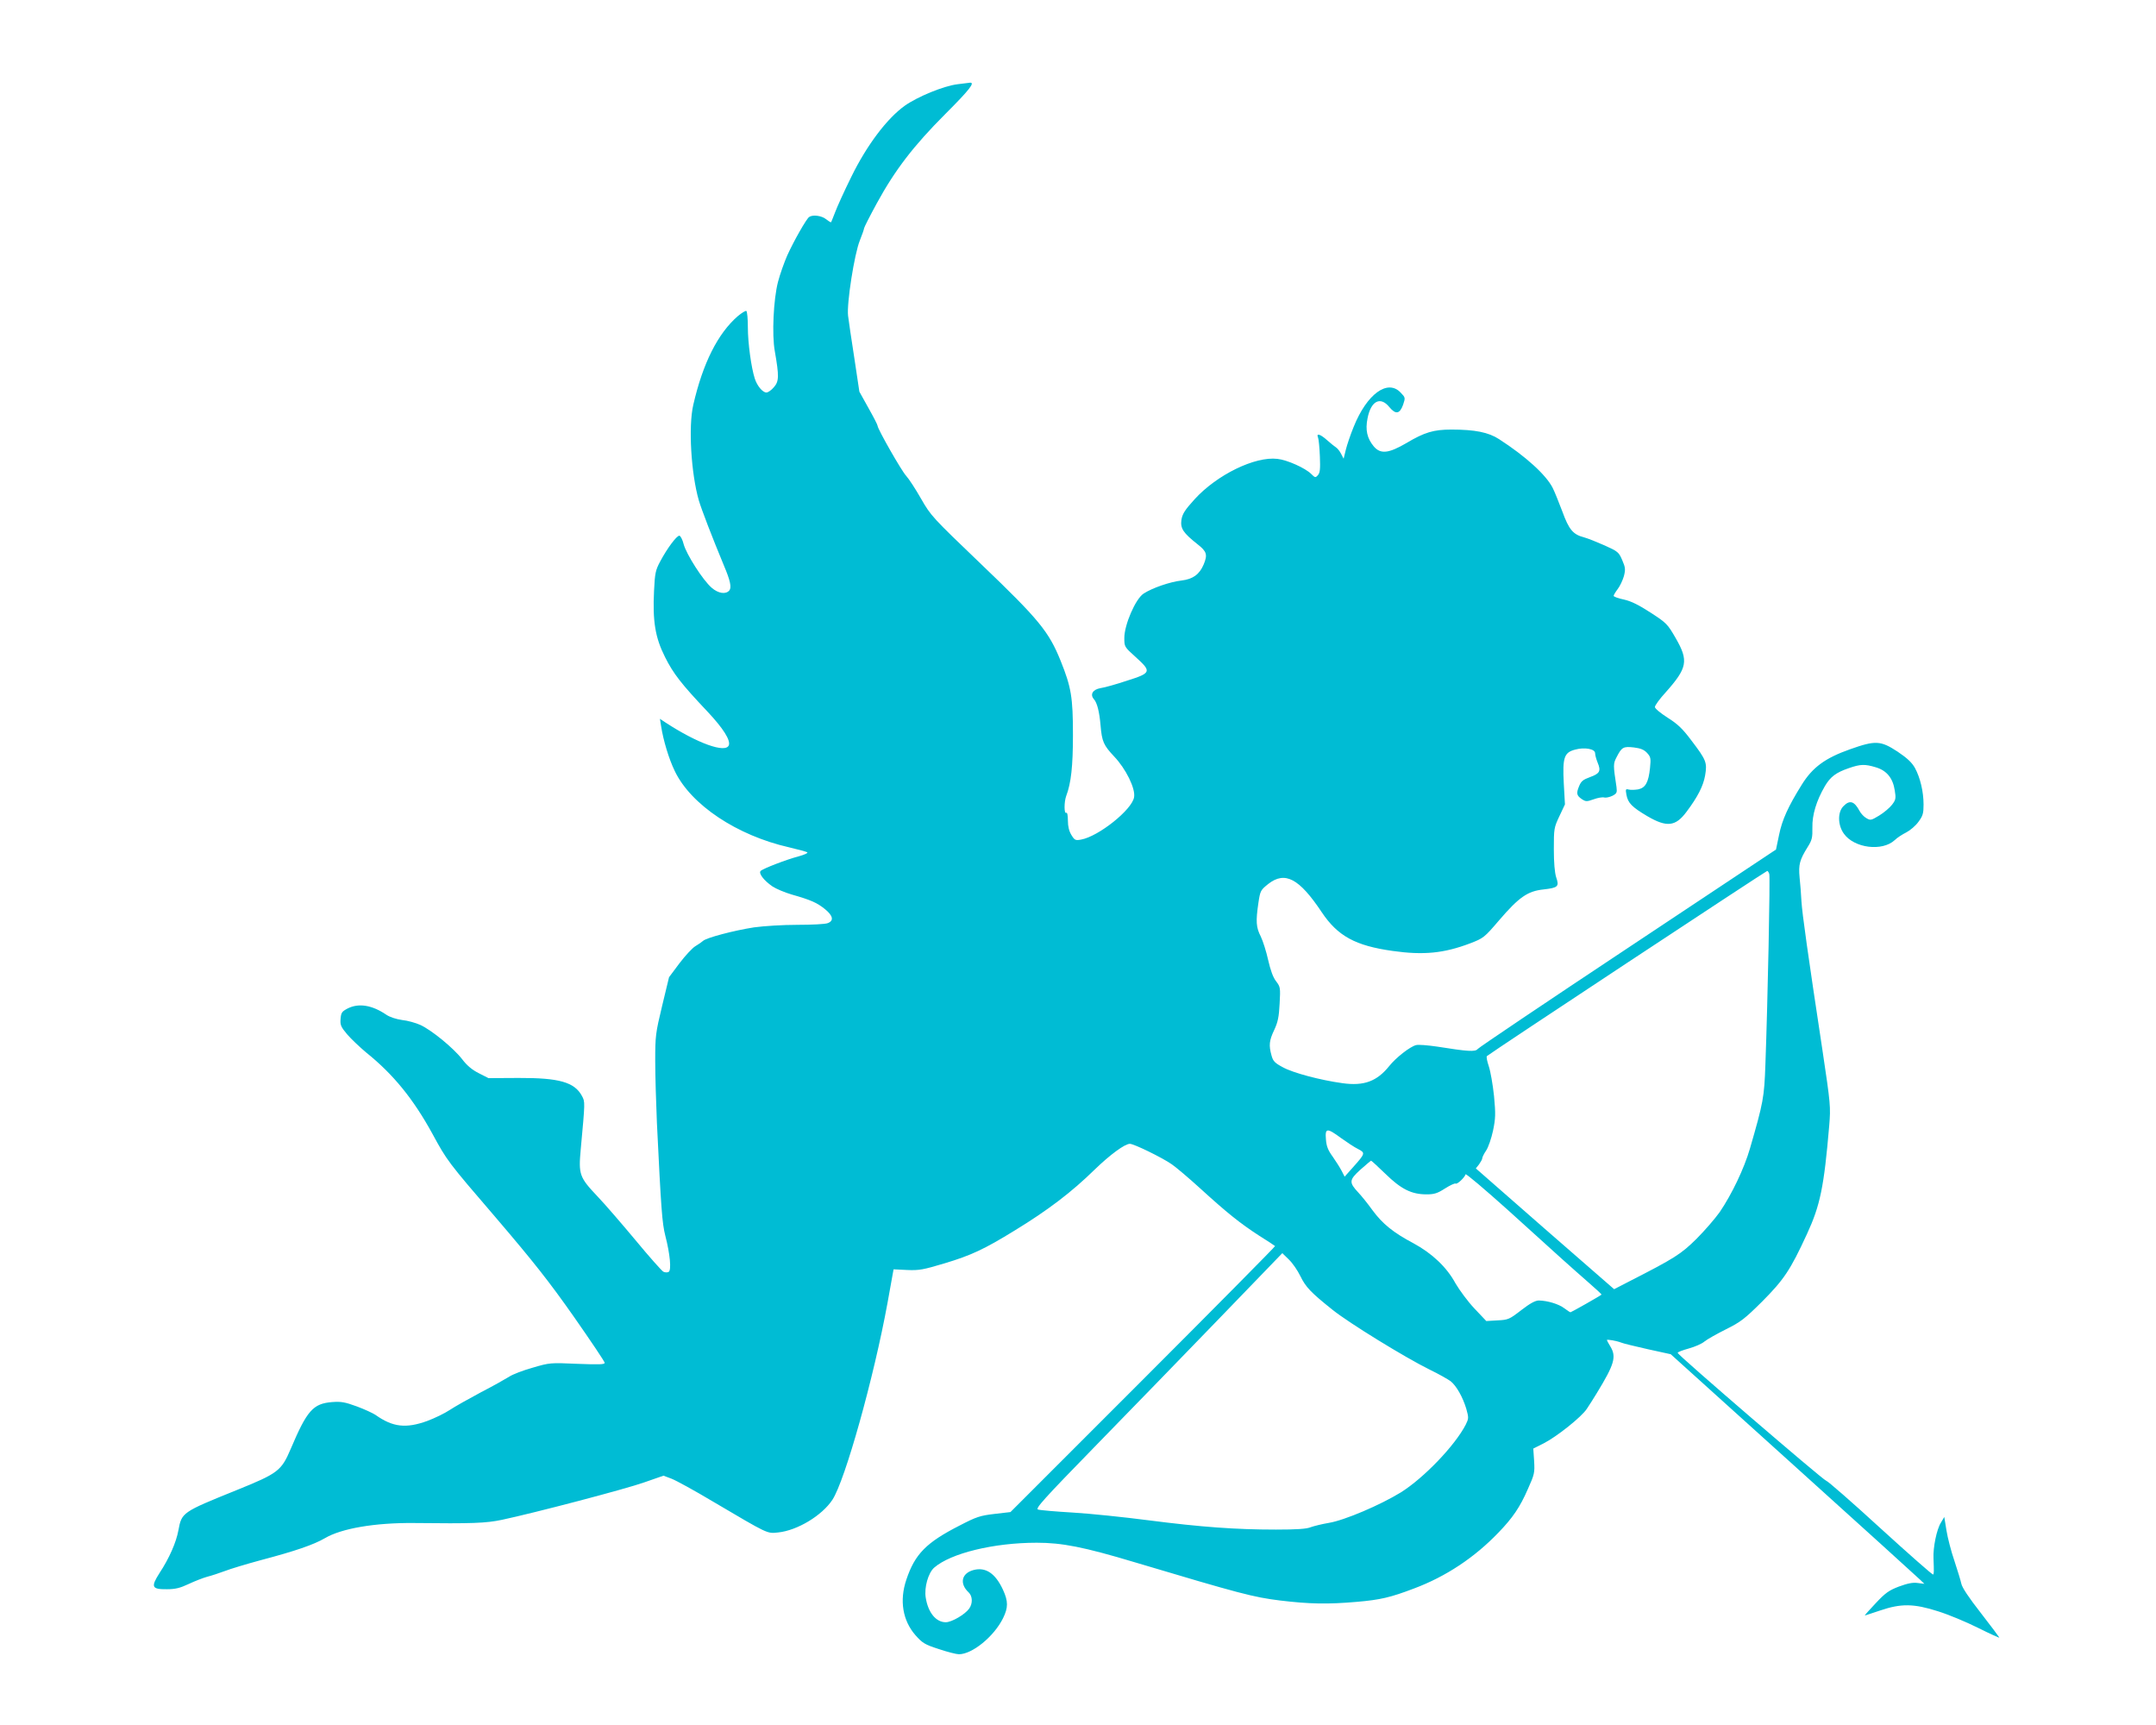 <?xml version="1.0" standalone="no"?>
<!DOCTYPE svg PUBLIC "-//W3C//DTD SVG 20010904//EN"
 "http://www.w3.org/TR/2001/REC-SVG-20010904/DTD/svg10.dtd">
<svg version="1.0" xmlns="http://www.w3.org/2000/svg"
 width="1280pt" height="1024pt" viewBox="0 0 1280 1024"
 preserveAspectRatio="xMidYMid meet">
<g transform="translate(0,1024) scale(0.1,-0.1)"
fill="#00bcd4" stroke="none">
<path d="M5685 9740 c-82 -10 -236 -73 -314 -128 -106 -76 -226 -236 -317
-422 -42 -85 -85 -180 -96 -210 -12 -30 -22 -57 -24 -59 -2 -2 -15 6 -30 18
-26 21 -79 28 -100 13 -16 -10 -91 -142 -130 -228 -18 -41 -43 -111 -55 -157
-27 -104 -37 -314 -19 -412 26 -149 25 -178 -5 -213 -15 -18 -35 -32 -45 -32
-22 0 -55 39 -69 83 -21 65 -41 212 -41 303 0 51 -4 95 -9 98 -4 3 -27 -11
-50 -30 -119 -103 -208 -279 -265 -527 -30 -129 -13 -409 33 -568 16 -54 79
-218 150 -389 37 -87 45 -128 31 -145 -21 -25 -66 -18 -105 16 -53 46 -150
199 -166 258 -7 28 -19 51 -26 51 -16 0 -72 -75 -113 -152 -28 -52 -32 -69
-37 -175 -9 -181 7 -278 65 -393 49 -98 95 -158 253 -325 93 -99 137 -169 126
-199 -19 -49 -186 11 -376 135 l-33 22 7 -44 c13 -84 46 -194 81 -266 96 -201
370 -383 679 -453 55 -13 104 -26 108 -30 5 -4 -18 -14 -50 -23 -73 -19 -213
-73 -227 -87 -14 -14 19 -57 70 -92 21 -14 73 -36 114 -48 116 -33 151 -49
198 -87 48 -39 54 -69 16 -83 -14 -6 -95 -10 -180 -10 -88 0 -198 -7 -257 -15
-122 -19 -285 -62 -304 -81 -8 -7 -28 -21 -45 -31 -17 -10 -59 -55 -94 -101
l-62 -83 -41 -170 c-39 -162 -41 -179 -41 -327 0 -87 5 -251 10 -367 25 -516
31 -596 50 -671 28 -108 37 -204 20 -214 -8 -5 -22 -4 -32 1 -10 6 -85 90
-165 187 -81 97 -181 213 -223 257 -111 117 -116 132 -102 285 26 282 26 279
7 314 -44 82 -135 108 -377 107 l-178 -1 -57 29 c-40 20 -71 46 -99 83 -50 65
-181 173 -249 204 -27 12 -76 26 -108 29 -35 5 -72 17 -93 31 -85 58 -165 71
-231 37 -34 -18 -38 -25 -41 -61 -3 -37 2 -48 39 -92 24 -28 75 -76 113 -108
162 -130 280 -276 393 -482 87 -160 91 -166 374 -495 229 -268 321 -385 467
-593 100 -143 182 -265 182 -272 0 -10 -34 -11 -162 -6 -161 7 -164 7 -266
-23 -57 -16 -120 -40 -140 -54 -21 -13 -95 -55 -167 -92 -71 -38 -155 -85
-185 -105 -30 -20 -90 -49 -133 -65 -127 -46 -205 -37 -308 36 -15 10 -64 33
-110 50 -71 26 -94 30 -147 26 -113 -9 -149 -49 -246 -278 -56 -131 -75 -145
-322 -245 -324 -131 -325 -132 -345 -239 -13 -71 -54 -165 -112 -253 -53 -83
-46 -97 44 -96 50 0 78 7 129 31 36 17 85 36 110 43 25 6 72 22 105 34 33 13
130 42 215 65 201 53 312 91 379 130 98 58 297 92 527 90 352 -4 428 -1 524
19 193 41 739 184 847 223 l112 39 48 -18 c26 -10 136 -70 243 -134 336 -198
323 -192 390 -185 114 12 260 100 322 194 75 114 246 725 327 1168 l36 200 81
-4 c72 -3 96 2 220 39 160 48 237 84 419 196 198 121 337 227 475 362 91 88
178 152 208 152 24 0 190 -81 248 -121 25 -17 102 -82 171 -145 157 -143 234
-205 348 -279 50 -31 92 -59 95 -62 2 -2 -350 -358 -783 -791 l-788 -788 -95
-11 c-85 -10 -107 -17 -207 -69 -198 -101 -265 -169 -316 -321 -42 -124 -22
-243 54 -330 41 -46 54 -55 138 -82 50 -17 105 -31 120 -31 79 0 208 105 262
214 31 63 31 100 0 168 -45 98 -103 137 -175 118 -72 -19 -85 -81 -29 -133 23
-22 25 -65 3 -96 -25 -35 -104 -81 -139 -81 -58 0 -105 57 -119 146 -10 60 15
147 50 178 99 86 354 148 609 148 150 0 279 -25 582 -116 630 -188 703 -207
863 -227 175 -21 282 -23 455 -8 139 12 200 26 339 79 190 71 360 184 502 332
85 88 128 151 175 259 39 87 41 96 37 166 l-5 74 60 30 c79 40 227 158 258
206 14 21 41 63 59 93 105 172 118 216 80 278 -11 18 -20 35 -20 37 0 6 60 -5
85 -15 11 -5 82 -22 157 -39 l137 -30 728 -657 c400 -361 739 -668 753 -682
l25 -24 -40 5 c-29 4 -59 -2 -111 -21 -60 -23 -81 -38 -139 -100 -37 -39 -66
-72 -64 -72 2 0 44 14 92 30 124 42 199 41 343 -5 61 -19 167 -63 237 -98 70
-35 127 -61 127 -58 -1 3 -50 69 -110 146 -72 92 -112 152 -116 175 -4 19 -23
80 -41 135 -19 55 -40 136 -47 180 l-13 80 -20 -34 c-25 -39 -47 -147 -44
-211 3 -80 3 -91 -2 -97 -3 -3 -144 121 -314 276 -169 155 -314 281 -321 281
-14 0 -882 747 -882 759 0 5 30 16 66 26 36 10 78 28 94 42 16 13 73 45 127
72 88 44 110 61 215 165 129 130 167 186 266 401 78 169 101 278 132 644 9
111 8 124 -40 445 -88 580 -120 809 -125 886 -2 41 -7 105 -11 142 -7 75 0
103 48 180 26 41 29 56 28 115 -2 75 24 160 74 246 33 56 66 81 142 107 69 24
95 25 161 5 64 -19 101 -64 112 -137 8 -47 6 -56 -16 -85 -14 -18 -48 -47 -76
-64 -48 -29 -52 -30 -76 -16 -15 8 -33 28 -41 43 -31 58 -58 67 -95 29 -36
-35 -35 -113 2 -164 61 -86 228 -107 302 -38 14 14 45 34 69 46 23 12 56 40
72 63 26 35 30 50 30 102 0 77 -20 160 -51 217 -18 32 -45 58 -103 97 -101 66
-131 68 -283 14 -147 -52 -222 -107 -286 -210 -81 -130 -117 -209 -135 -299
l-18 -86 -879 -584 c-484 -321 -885 -591 -892 -600 -14 -18 -58 -15 -240 14
-55 8 -112 13 -126 9 -36 -9 -120 -75 -159 -124 -73 -91 -150 -120 -278 -102
-131 18 -293 61 -353 94 -49 26 -59 37 -68 70 -17 61 -14 89 16 152 22 47 28
78 32 156 5 94 5 99 -21 133 -18 23 -33 65 -47 126 -11 50 -31 113 -44 140
-28 54 -30 90 -14 199 11 73 13 76 59 113 99 77 183 33 317 -168 95 -142 200
-199 421 -230 184 -26 304 -14 460 45 80 31 84 34 173 138 117 136 168 172
262 182 87 10 95 17 76 72 -9 28 -14 87 -14 168 0 121 1 127 33 195 l33 70 -7
125 c-8 153 2 183 67 200 57 16 119 4 119 -21 0 -11 7 -36 15 -56 21 -50 13
-65 -45 -86 -41 -15 -53 -24 -65 -54 -18 -43 -15 -56 18 -78 22 -14 28 -14 68
0 24 9 53 14 63 11 10 -3 32 2 49 10 26 14 28 19 24 52 -20 132 -20 138 1 178
30 59 40 64 102 57 40 -5 60 -13 78 -32 22 -24 24 -32 18 -90 -9 -86 -27 -118
-71 -127 -19 -3 -44 -4 -55 -1 -19 5 -20 2 -14 -31 9 -49 33 -73 124 -127 115
-67 167 -62 232 25 67 89 100 154 111 216 13 77 8 91 -81 208 -54 72 -82 98
-142 136 -42 27 -75 54 -75 63 0 9 28 48 63 86 130 146 138 188 61 322 -49 85
-55 91 -149 152 -71 46 -115 68 -159 78 -34 7 -61 17 -61 22 0 4 11 23 24 40
14 18 30 53 37 77 10 40 9 51 -10 95 -20 47 -26 52 -104 87 -45 20 -100 42
-122 48 -66 17 -90 45 -130 155 -21 55 -46 118 -57 139 -39 77 -160 187 -318
289 -63 41 -144 57 -283 57 -105 0 -160 -16 -267 -80 -106 -62 -154 -67 -194
-20 -40 48 -51 98 -37 167 20 103 76 132 129 67 38 -46 62 -42 82 13 14 42 14
43 -15 73 -77 81 -200 -9 -278 -203 -19 -46 -40 -108 -47 -137 l-13 -53 -15
29 c-8 16 -22 33 -30 38 -8 5 -32 24 -52 42 -41 37 -67 45 -55 17 4 -10 9 -60
11 -112 3 -75 1 -98 -12 -112 -14 -16 -17 -15 -40 8 -34 34 -142 83 -200 89
-133 16 -359 -94 -492 -240 -58 -64 -72 -86 -78 -122 -7 -51 10 -77 96 -145
55 -43 60 -62 36 -120 -25 -59 -64 -87 -131 -95 -69 -8 -174 -44 -226 -78 -48
-32 -114 -185 -114 -263 0 -52 0 -53 68 -114 95 -86 93 -94 -53 -140 -63 -21
-134 -41 -157 -44 -45 -8 -63 -37 -39 -65 20 -22 33 -76 40 -157 8 -95 18
-117 80 -183 70 -73 128 -191 119 -242 -11 -74 -212 -234 -315 -252 -33 -6
-38 -4 -57 27 -14 23 -21 51 -21 86 0 32 -4 50 -10 46 -13 -8 -13 65 0 100 29
76 40 177 40 362 0 224 -10 283 -73 440 -70 173 -127 244 -471 573 -291 279
-299 287 -358 390 -33 58 -73 119 -88 135 -28 30 -170 279 -170 298 0 5 -24
52 -54 105 l-54 97 -30 200 c-17 110 -34 223 -37 250 -9 71 37 367 70 448 14
35 25 67 25 72 0 5 34 72 76 149 107 196 218 341 406 529 145 145 179 189 146
186 -7 -1 -40 -5 -73 -9z m4819 -4688 c6 -18 -9 -748 -23 -1132 -7 -195 -12
-223 -92 -499 -34 -117 -107 -270 -179 -376 -27 -38 -89 -110 -138 -159 -92
-91 -130 -115 -398 -252 l-91 -47 -411 358 -410 359 19 24 c10 14 19 30 19 36
0 6 10 27 23 46 13 19 31 72 41 118 15 73 16 98 6 205 -7 67 -21 147 -31 177
-10 30 -16 57 -11 61 15 15 1657 1099 1664 1099 3 0 9 -8 12 -18z m-2542
-1568 c35 -25 80 -55 101 -65 44 -23 43 -26 -31 -109 l-49 -55 -18 35 c-10 19
-34 57 -53 84 -27 37 -37 61 -40 102 -6 69 6 70 90 8z m263 -212 c93 -91 155
-122 244 -122 46 0 65 6 110 35 30 19 58 32 63 29 9 -6 53 35 59 55 2 6 114
-89 249 -210 135 -122 281 -254 325 -294 44 -40 115 -102 158 -140 43 -37 77
-69 75 -70 -6 -7 -180 -105 -184 -105 -3 0 -20 11 -37 24 -33 25 -99 45 -151
46 -21 0 -52 -17 -104 -57 -71 -55 -78 -58 -141 -61 l-67 -4 -70 74 c-39 41
-89 109 -113 150 -52 96 -139 178 -250 238 -119 63 -183 115 -242 195 -28 39
-66 86 -84 105 -57 61 -56 75 11 136 33 29 61 53 64 54 2 0 41 -35 85 -78z
m-505 -607 c32 -66 63 -98 192 -201 99 -79 431 -283 575 -354 54 -26 110 -58
125 -69 35 -28 72 -94 93 -163 15 -54 15 -58 -3 -95 -64 -124 -248 -316 -385
-402 -122 -75 -335 -166 -427 -181 -41 -7 -90 -19 -109 -26 -24 -10 -82 -14
-206 -14 -237 0 -444 15 -755 55 -146 19 -348 40 -450 46 -102 6 -195 14 -207
18 -18 5 27 56 349 386 204 209 535 550 736 758 l365 378 39 -38 c22 -21 52
-65 68 -98z"/>
</g>
</svg>
